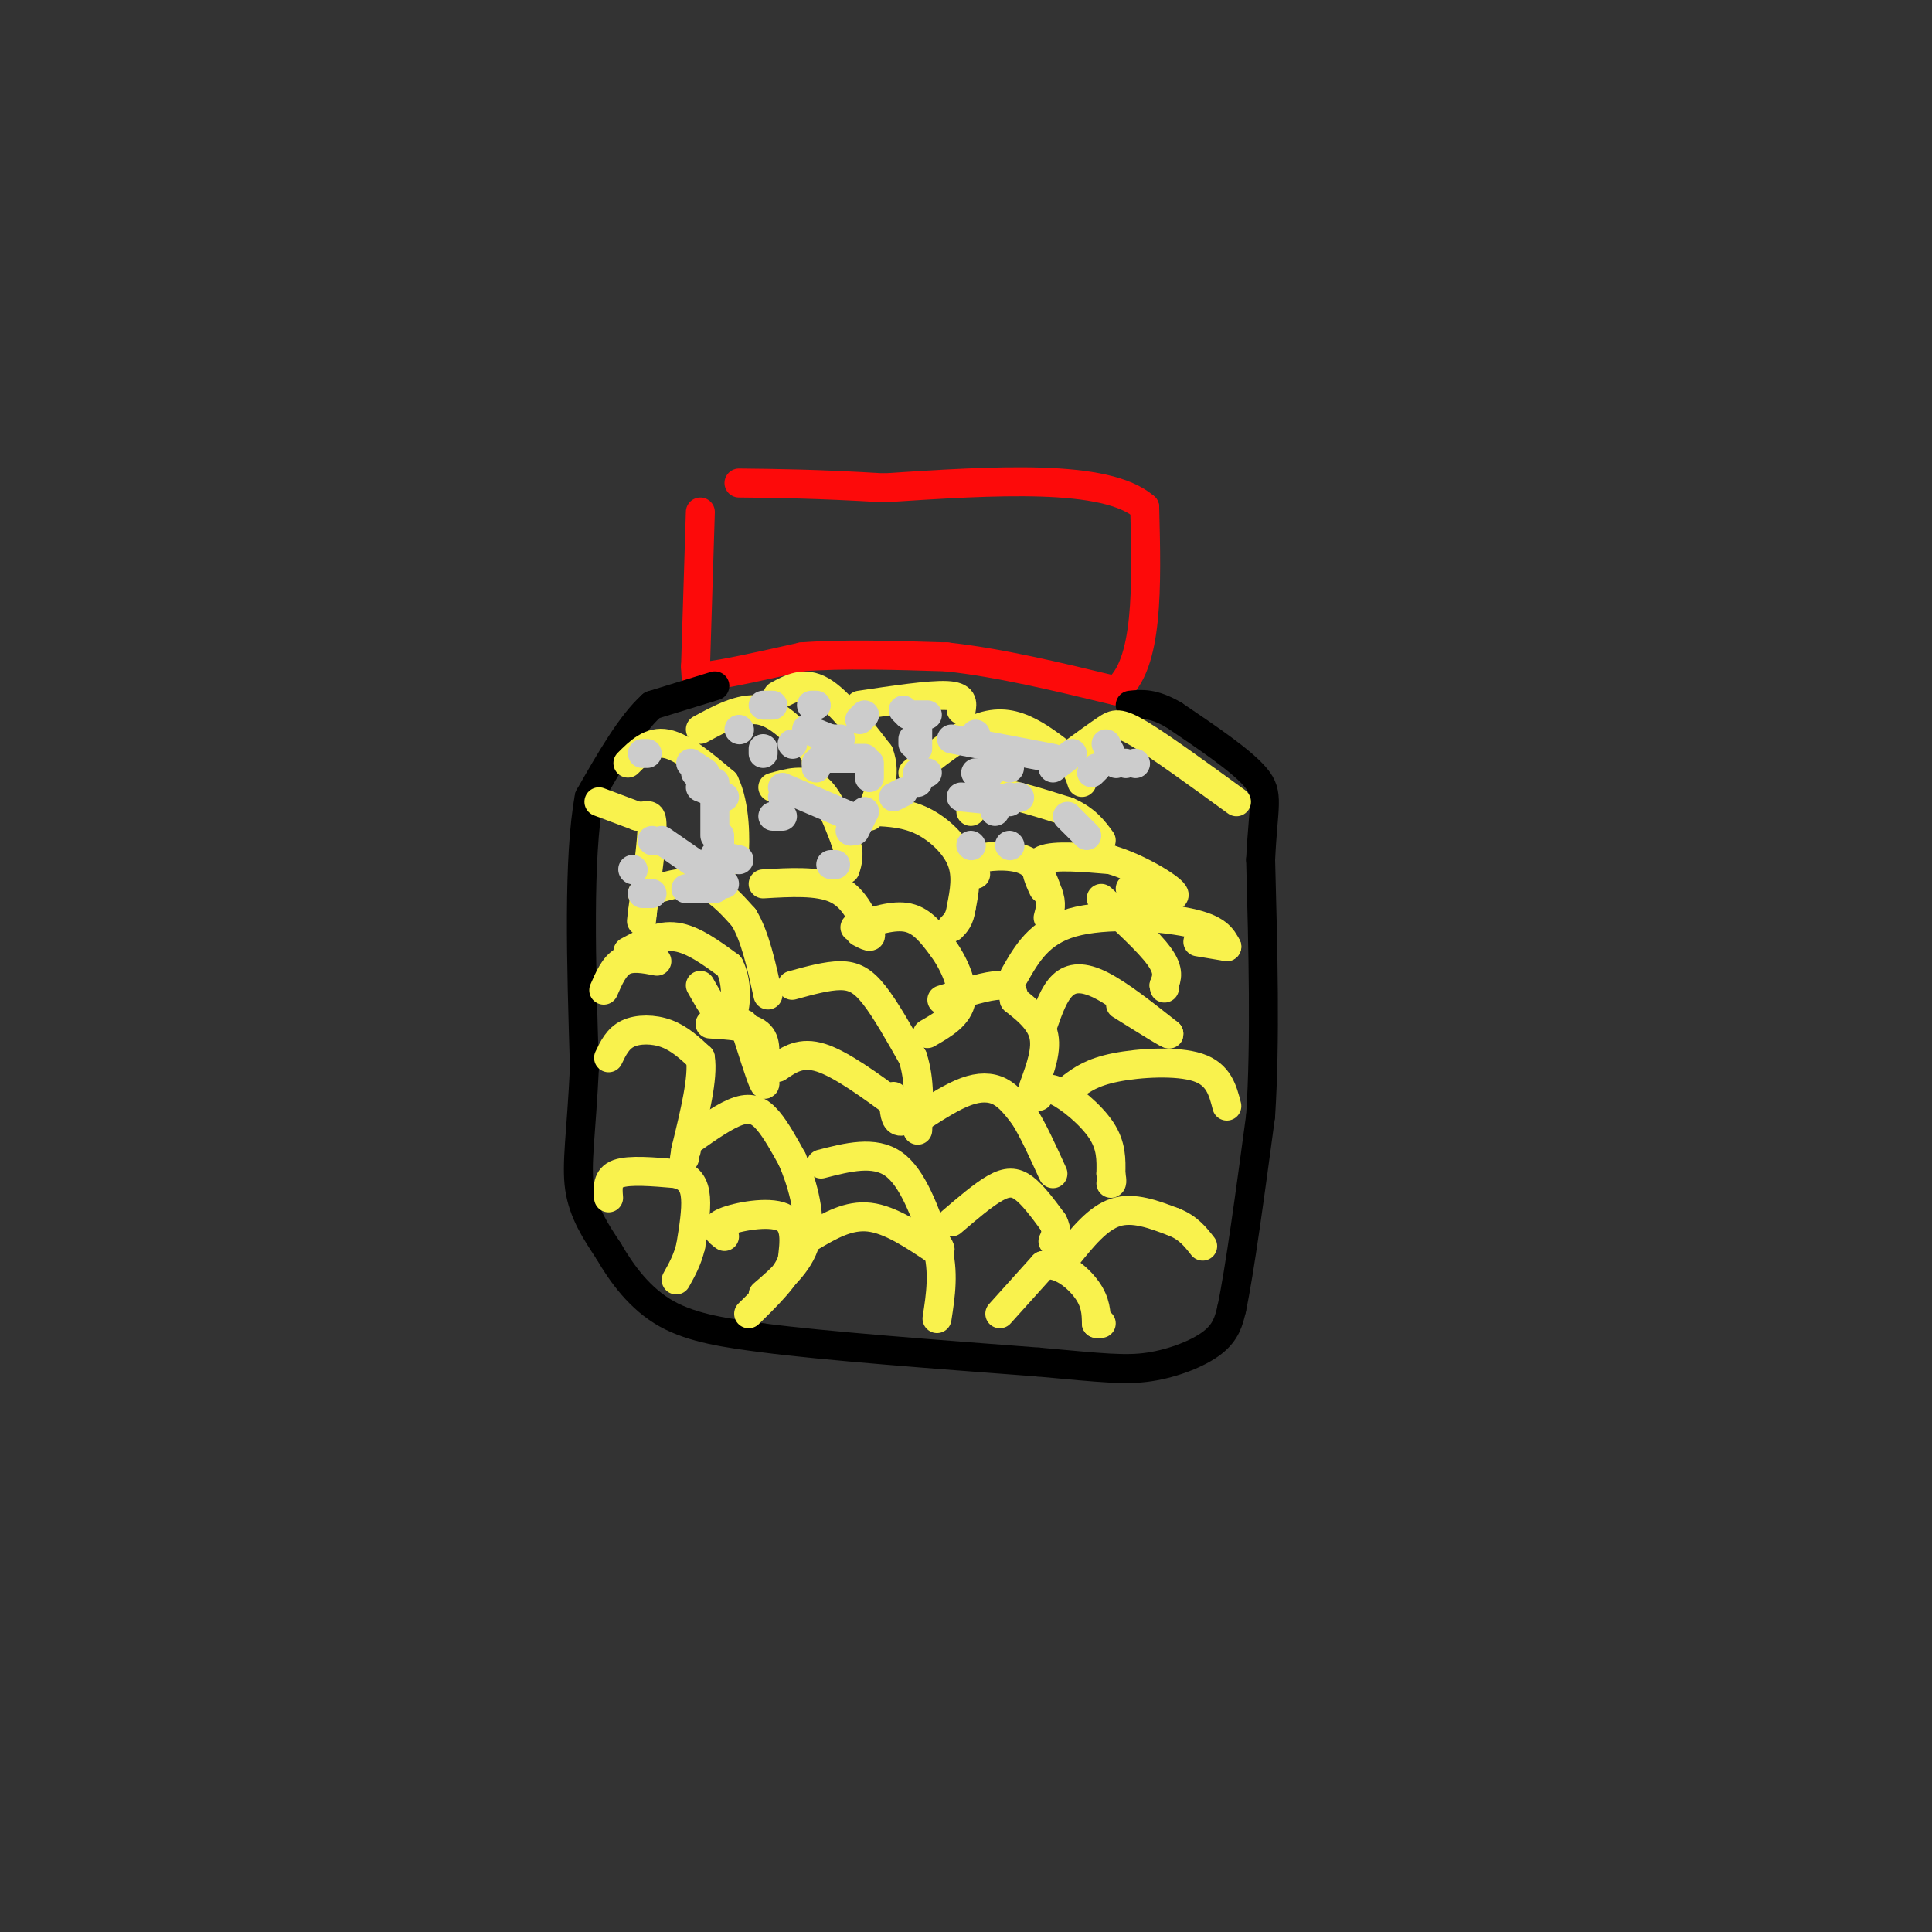 <svg viewBox='0 0 400 400' version='1.1' xmlns='http://www.w3.org/2000/svg' xmlns:xlink='http://www.w3.org/1999/xlink'><rect x="0" y="0" width="400" height="400" fill="#333333" stroke="none"/><g fill='none' stroke='#FD0A0A' stroke-width='6' stroke-linecap='round' stroke-linejoin='round'><path d='M145,106c0.000,0.000 -1.000,32.000 -1,32'/><path d='M144,138c0.167,5.667 1.083,3.833 2,2'/><path d='M146,140c3.667,-0.333 11.833,-2.167 20,-4'/><path d='M166,136c8.333,-0.667 19.167,-0.333 30,0'/><path d='M196,136c10.833,1.167 22.917,4.083 35,7'/><path d='M231,143c6.833,-5.167 6.417,-21.583 6,-38'/><path d='M237,105c-8.000,-7.000 -31.000,-5.500 -54,-4'/><path d='M183,101c-14.000,-0.833 -22.000,-0.917 -30,-1'/></g>
<g fill='none' stroke='#000000' stroke-width='6' stroke-linecap='round' stroke-linejoin='round'><path d='M148,142c0.000,0.000 -13.000,4.000 -13,4'/><path d='M135,146c-4.333,3.833 -8.667,11.417 -13,19'/><path d='M122,165c-2.333,12.500 -1.667,34.250 -1,56'/><path d='M121,221c-0.644,13.689 -1.756,19.911 -1,25c0.756,5.089 3.378,9.044 6,13'/><path d='M126,259c2.711,4.689 6.489,9.911 12,13c5.511,3.089 12.756,4.044 20,5'/><path d='M158,277c12.833,1.667 34.917,3.333 57,5'/><path d='M215,282c13.298,1.214 18.042,1.750 23,1c4.958,-0.750 10.131,-2.786 13,-5c2.869,-2.214 3.435,-4.607 4,-7'/><path d='M255,271c1.667,-7.833 3.833,-23.917 6,-40'/><path d='M261,231c1.000,-15.500 0.500,-34.250 0,-53'/><path d='M261,178c0.533,-11.444 1.867,-13.556 -1,-17c-2.867,-3.444 -9.933,-8.222 -17,-13'/><path d='M243,148c-4.333,-2.500 -6.667,-2.250 -9,-2'/></g>
<g fill='none' stroke='#F9F24D' stroke-width='6' stroke-linecap='round' stroke-linejoin='round'><path d='M126,248c-0.167,-2.083 -0.333,-4.167 2,-5c2.333,-0.833 7.167,-0.417 12,0'/><path d='M140,243c2.800,0.667 3.800,2.333 4,5c0.200,2.667 -0.400,6.333 -1,10'/><path d='M143,258c-0.667,2.833 -1.833,4.917 -3,7'/><path d='M126,219c0.956,-2.000 1.911,-4.000 4,-5c2.089,-1.000 5.311,-1.000 8,0c2.689,1.000 4.844,3.000 7,5'/><path d='M145,219c0.667,4.000 -1.167,11.500 -3,19'/><path d='M142,238c-0.500,3.167 -0.250,1.583 0,0'/><path d='M142,238c0.000,0.000 0.100,0.100 0.1,0.1'/><path d='M143,236c3.667,-2.578 7.333,-5.156 10,-6c2.667,-0.844 4.333,0.044 6,2c1.667,1.956 3.333,4.978 5,8'/><path d='M164,240c1.844,4.267 3.956,10.933 3,16c-0.956,5.067 -4.978,8.533 -9,12'/><path d='M150,256c-1.289,-0.956 -2.578,-1.911 0,-3c2.578,-1.089 9.022,-2.311 12,-1c2.978,1.311 2.489,5.156 2,9'/><path d='M164,261c-1.167,3.333 -5.083,7.167 -9,11'/><path d='M147,212c4.083,0.250 8.167,0.500 10,2c1.833,1.500 1.417,4.250 1,7'/><path d='M158,221c0.333,2.289 0.667,4.511 0,3c-0.667,-1.511 -2.333,-6.756 -4,-12'/><path d='M130,197c3.250,-1.750 6.500,-3.500 10,-3c3.500,0.500 7.250,3.250 11,6'/><path d='M151,200c1.978,3.689 1.422,9.911 0,11c-1.422,1.089 -3.711,-2.956 -6,-7'/><path d='M136,199c-2.583,-0.500 -5.167,-1.000 -7,0c-1.833,1.000 -2.917,3.500 -4,6'/><path d='M124,166c0.000,0.000 8.000,3.000 8,3'/><path d='M132,169c2.000,0.111 3.000,-1.111 3,2c0.000,3.111 -1.000,10.556 -2,18'/><path d='M133,189c-0.333,3.000 -0.167,1.500 0,0'/><path d='M133,185c4.250,-1.417 8.500,-2.833 12,-2c3.500,0.833 6.250,3.917 9,7'/><path d='M154,190c2.333,3.833 3.667,9.917 5,16'/><path d='M170,241c5.500,-1.417 11.000,-2.833 15,0c4.000,2.833 6.500,9.917 9,17'/><path d='M194,258c1.500,5.333 0.750,10.167 0,15'/><path d='M168,256c3.833,-2.250 7.667,-4.500 12,-4c4.333,0.500 9.167,3.750 14,7'/><path d='M194,259c1.833,0.333 -0.583,-2.333 -3,-5'/><path d='M161,221c2.417,-1.667 4.833,-3.333 9,-2c4.167,1.333 10.083,5.667 16,10'/><path d='M186,229c2.533,2.444 0.867,3.556 0,3c-0.867,-0.556 -0.933,-2.778 -1,-5'/><path d='M164,204c3.622,-1.000 7.244,-2.000 10,-2c2.756,0.000 4.644,1.000 7,4c2.356,3.000 5.178,8.000 8,13'/><path d='M189,219c1.500,4.667 1.250,9.833 1,15'/><path d='M158,183c5.667,-0.333 11.333,-0.667 15,1c3.667,1.667 5.333,5.333 7,9'/><path d='M180,193c0.833,1.500 -0.583,0.750 -2,0'/><path d='M130,158c2.333,-2.333 4.667,-4.667 8,-4c3.333,0.667 7.667,4.333 12,8'/><path d='M150,162c2.356,4.711 2.244,12.489 2,15c-0.244,2.511 -0.622,-0.244 -1,-3'/><path d='M151,174c-0.167,-1.000 -0.083,-2.000 0,-3'/><path d='M160,163c3.250,-0.917 6.500,-1.833 9,0c2.500,1.833 4.250,6.417 6,11'/><path d='M175,174c1.000,2.833 0.500,4.417 0,6'/><path d='M145,151c4.167,-2.250 8.333,-4.500 12,-4c3.667,0.500 6.833,3.750 10,7'/><path d='M167,154c2.000,1.833 2.000,2.917 2,4'/><path d='M161,144c2.750,-1.500 5.500,-3.000 9,-1c3.500,2.000 7.750,7.500 12,13'/><path d='M182,156c1.667,4.333 -0.167,8.667 -2,13'/><path d='M177,192c4.000,-1.333 8.000,-2.667 11,-2c3.000,0.667 5.000,3.333 7,6'/><path d='M195,196c2.289,3.067 4.511,7.733 4,11c-0.511,3.267 -3.756,5.133 -7,7'/><path d='M181,168c3.333,0.178 6.667,0.356 10,2c3.333,1.644 6.667,4.756 8,8c1.333,3.244 0.667,6.622 0,10'/><path d='M199,188c-0.333,2.333 -1.167,3.167 -2,4'/><path d='M195,207c4.750,-1.500 9.500,-3.000 12,-3c2.500,0.000 2.750,1.500 3,3'/><path d='M210,207c1.889,1.533 5.111,3.867 6,7c0.889,3.133 -0.556,7.067 -2,11'/><path d='M191,231c3.133,-2.000 6.267,-4.000 9,-5c2.733,-1.000 5.067,-1.000 7,0c1.933,1.000 3.467,3.000 5,5'/><path d='M212,231c1.833,2.833 3.917,7.417 6,12'/><path d='M197,253c3.267,-2.800 6.533,-5.600 9,-7c2.467,-1.400 4.133,-1.400 6,0c1.867,1.400 3.933,4.200 6,7'/><path d='M218,253c1.000,1.833 0.500,2.917 0,4'/><path d='M207,272c0.000,0.000 9.000,-10.000 9,-10'/><path d='M216,262c3.311,-0.756 7.089,2.356 9,5c1.911,2.644 1.956,4.822 2,7'/><path d='M227,274c0.000,0.000 1.000,0.000 1,0'/><path d='M221,260c3.167,-3.917 6.333,-7.833 10,-9c3.667,-1.167 7.833,0.417 12,2'/><path d='M243,253c3.000,1.167 4.500,3.083 6,5'/><path d='M215,227c0.733,-1.111 1.467,-2.222 4,-1c2.533,1.222 6.867,4.778 9,8c2.133,3.222 2.067,6.111 2,9'/><path d='M230,243c0.333,1.833 0.167,1.917 0,2'/><path d='M222,225c2.044,-1.511 4.089,-3.022 9,-4c4.911,-0.978 12.689,-1.422 17,0c4.311,1.422 5.156,4.711 6,8'/><path d='M216,212c1.111,-3.156 2.222,-6.311 4,-8c1.778,-1.689 4.222,-1.911 8,0c3.778,1.911 8.889,5.956 14,10'/><path d='M242,214c0.667,0.667 -4.667,-2.667 -10,-6'/><path d='M210,202c2.578,-4.533 5.156,-9.067 12,-11c6.844,-1.933 17.956,-1.267 24,0c6.044,1.267 7.022,3.133 8,5'/><path d='M254,196c0.000,0.000 -6.000,-1.000 -6,-1'/><path d='M202,181c-1.000,-1.111 -2.000,-2.222 0,-3c2.000,-0.778 7.000,-1.222 10,0c3.000,1.222 4.000,4.111 5,7'/><path d='M217,185c0.833,2.000 0.417,3.500 0,5'/><path d='M228,186c4.917,4.500 9.833,9.000 12,12c2.167,3.000 1.583,4.500 1,6'/><path d='M241,204c0.167,1.000 0.083,0.500 0,0'/><path d='M216,184c-1.167,-2.500 -2.333,-5.000 0,-6c2.333,-1.000 8.167,-0.500 14,0'/><path d='M230,178c5.467,1.600 12.133,5.600 13,7c0.867,1.400 -4.067,0.200 -9,-1'/><path d='M201,168c0.333,-2.000 0.667,-4.000 4,-4c3.333,0.000 9.667,2.000 16,4'/><path d='M221,168c3.833,1.667 5.417,3.833 7,6'/><path d='M189,160c4.578,-3.667 9.156,-7.333 13,-9c3.844,-1.667 6.956,-1.333 10,0c3.044,1.333 6.022,3.667 9,6'/><path d='M221,157c2.000,1.833 2.500,3.417 3,5'/><path d='M222,156c2.622,-1.911 5.244,-3.822 7,-5c1.756,-1.178 2.644,-1.622 7,1c4.356,2.622 12.178,8.311 20,14'/><path d='M178,146c7.250,-1.083 14.500,-2.167 18,-2c3.500,0.167 3.250,1.583 3,3'/></g>
<g fill='none' stroke='#CCCCCC' stroke-width='6' stroke-linecap='round' stroke-linejoin='round'><path d='M158,156c0.000,0.000 0.000,-1.000 0,-1'/><path d='M153,151c0.000,0.000 0.100,0.100 0.1,0.1'/><path d='M158,146c0.000,0.000 2.000,0.000 2,0'/><path d='M164,154c0.000,0.000 0.100,0.100 0.1,0.1'/><path d='M168,146c0.000,0.000 1.000,0.000 1,0'/><path d='M167,151c0.000,0.000 5.000,2.000 5,2'/><path d='M172,153c0.000,0.000 2.000,0.000 2,0'/><path d='M178,149c0.000,0.000 1.000,-1.000 1,-1'/><path d='M187,147c0.000,0.000 1.000,1.000 1,1'/><path d='M189,153c0.000,0.000 0.000,1.000 0,1'/><path d='M190,155c0.000,0.000 0.000,-4.000 0,-4'/><path d='M189,148c0.000,0.000 3.000,0.000 3,0'/><path d='M202,152c0.000,0.000 0.000,1.000 0,1'/><path d='M202,160c0.000,0.000 3.000,0.000 3,0'/><path d='M209,159c0.000,0.000 -3.000,-3.000 -3,-3'/><path d='M197,153c0.000,0.000 21.000,4.000 21,4'/><path d='M227,159c0.000,0.000 -1.000,1.000 -1,1'/><path d='M218,159c0.000,0.000 4.000,-3.000 4,-3'/><path d='M229,154c0.000,0.000 1.000,2.000 1,2'/><path d='M231,158c0.000,0.000 0.100,0.100 0.1,0.1'/><path d='M233,158c0.000,0.000 0.100,0.100 0.1,0.1'/><path d='M235,158c0.000,0.000 0.100,0.100 0.1,0.1'/><path d='M144,160c0.000,0.000 0.100,0.100 0.1,0.1'/><path d='M149,173c0.000,0.000 0.000,2.000 0,2'/><path d='M148,173c0.000,0.000 0.000,-11.000 0,-11'/><path d='M146,160c0.000,0.000 -3.000,-2.000 -3,-2'/><path d='M134,156c0.000,0.000 -1.000,0.000 -1,0'/><path d='M145,163c0.000,0.000 5.000,2.000 5,2'/><path d='M160,169c0.000,0.000 2.000,0.000 2,0'/><path d='M162,165c0.000,0.000 0.100,0.100 0.1,0.1'/><path d='M162,163c0.000,0.000 14.000,6.000 14,6'/><path d='M176,172c0.000,0.000 0.100,0.100 0.1,0.1'/><path d='M177,172c0.000,0.000 2.000,-4.000 2,-4'/><path d='M169,159c0.000,0.000 0.000,-1.000 0,-1'/><path d='M170,157c0.000,0.000 9.000,0.000 9,0'/><path d='M180,158c0.000,0.000 0.000,3.000 0,3'/><path d='M185,165c0.000,0.000 2.000,-1.000 2,-1'/><path d='M190,162c0.000,0.000 0.000,-2.000 0,-2'/><path d='M190,160c0.000,0.000 2.000,0.000 2,0'/><path d='M209,165c0.000,0.000 0.100,0.100 0.1,0.1'/><path d='M199,165c0.000,0.000 10.000,1.000 10,1'/><path d='M225,173c0.000,0.000 -4.000,-4.000 -4,-4'/><path d='M211,165c0.000,0.000 0.100,0.100 0.1,0.1'/><path d='M206,165c0.000,0.000 0.000,3.000 0,3'/><path d='M209,175c0.000,0.000 0.100,0.100 0.1,0.1'/><path d='M201,175c0.000,0.000 0.100,0.100 0.1,0.1'/><path d='M173,179c0.000,0.000 -1.000,0.000 -1,0'/><path d='M153,178c0.000,0.000 -5.000,-1.000 -5,-1'/><path d='M135,174c0.000,0.000 0.100,0.100 0.1,0.1'/><path d='M131,180c0.000,0.000 0.100,0.100 0.1,0.1'/><path d='M133,185c0.000,0.000 2.000,0.000 2,0'/><path d='M142,184c0.000,0.000 6.000,0.000 6,0'/><path d='M150,183c0.000,0.000 -13.000,-9.000 -13,-9'/></g>
</svg>